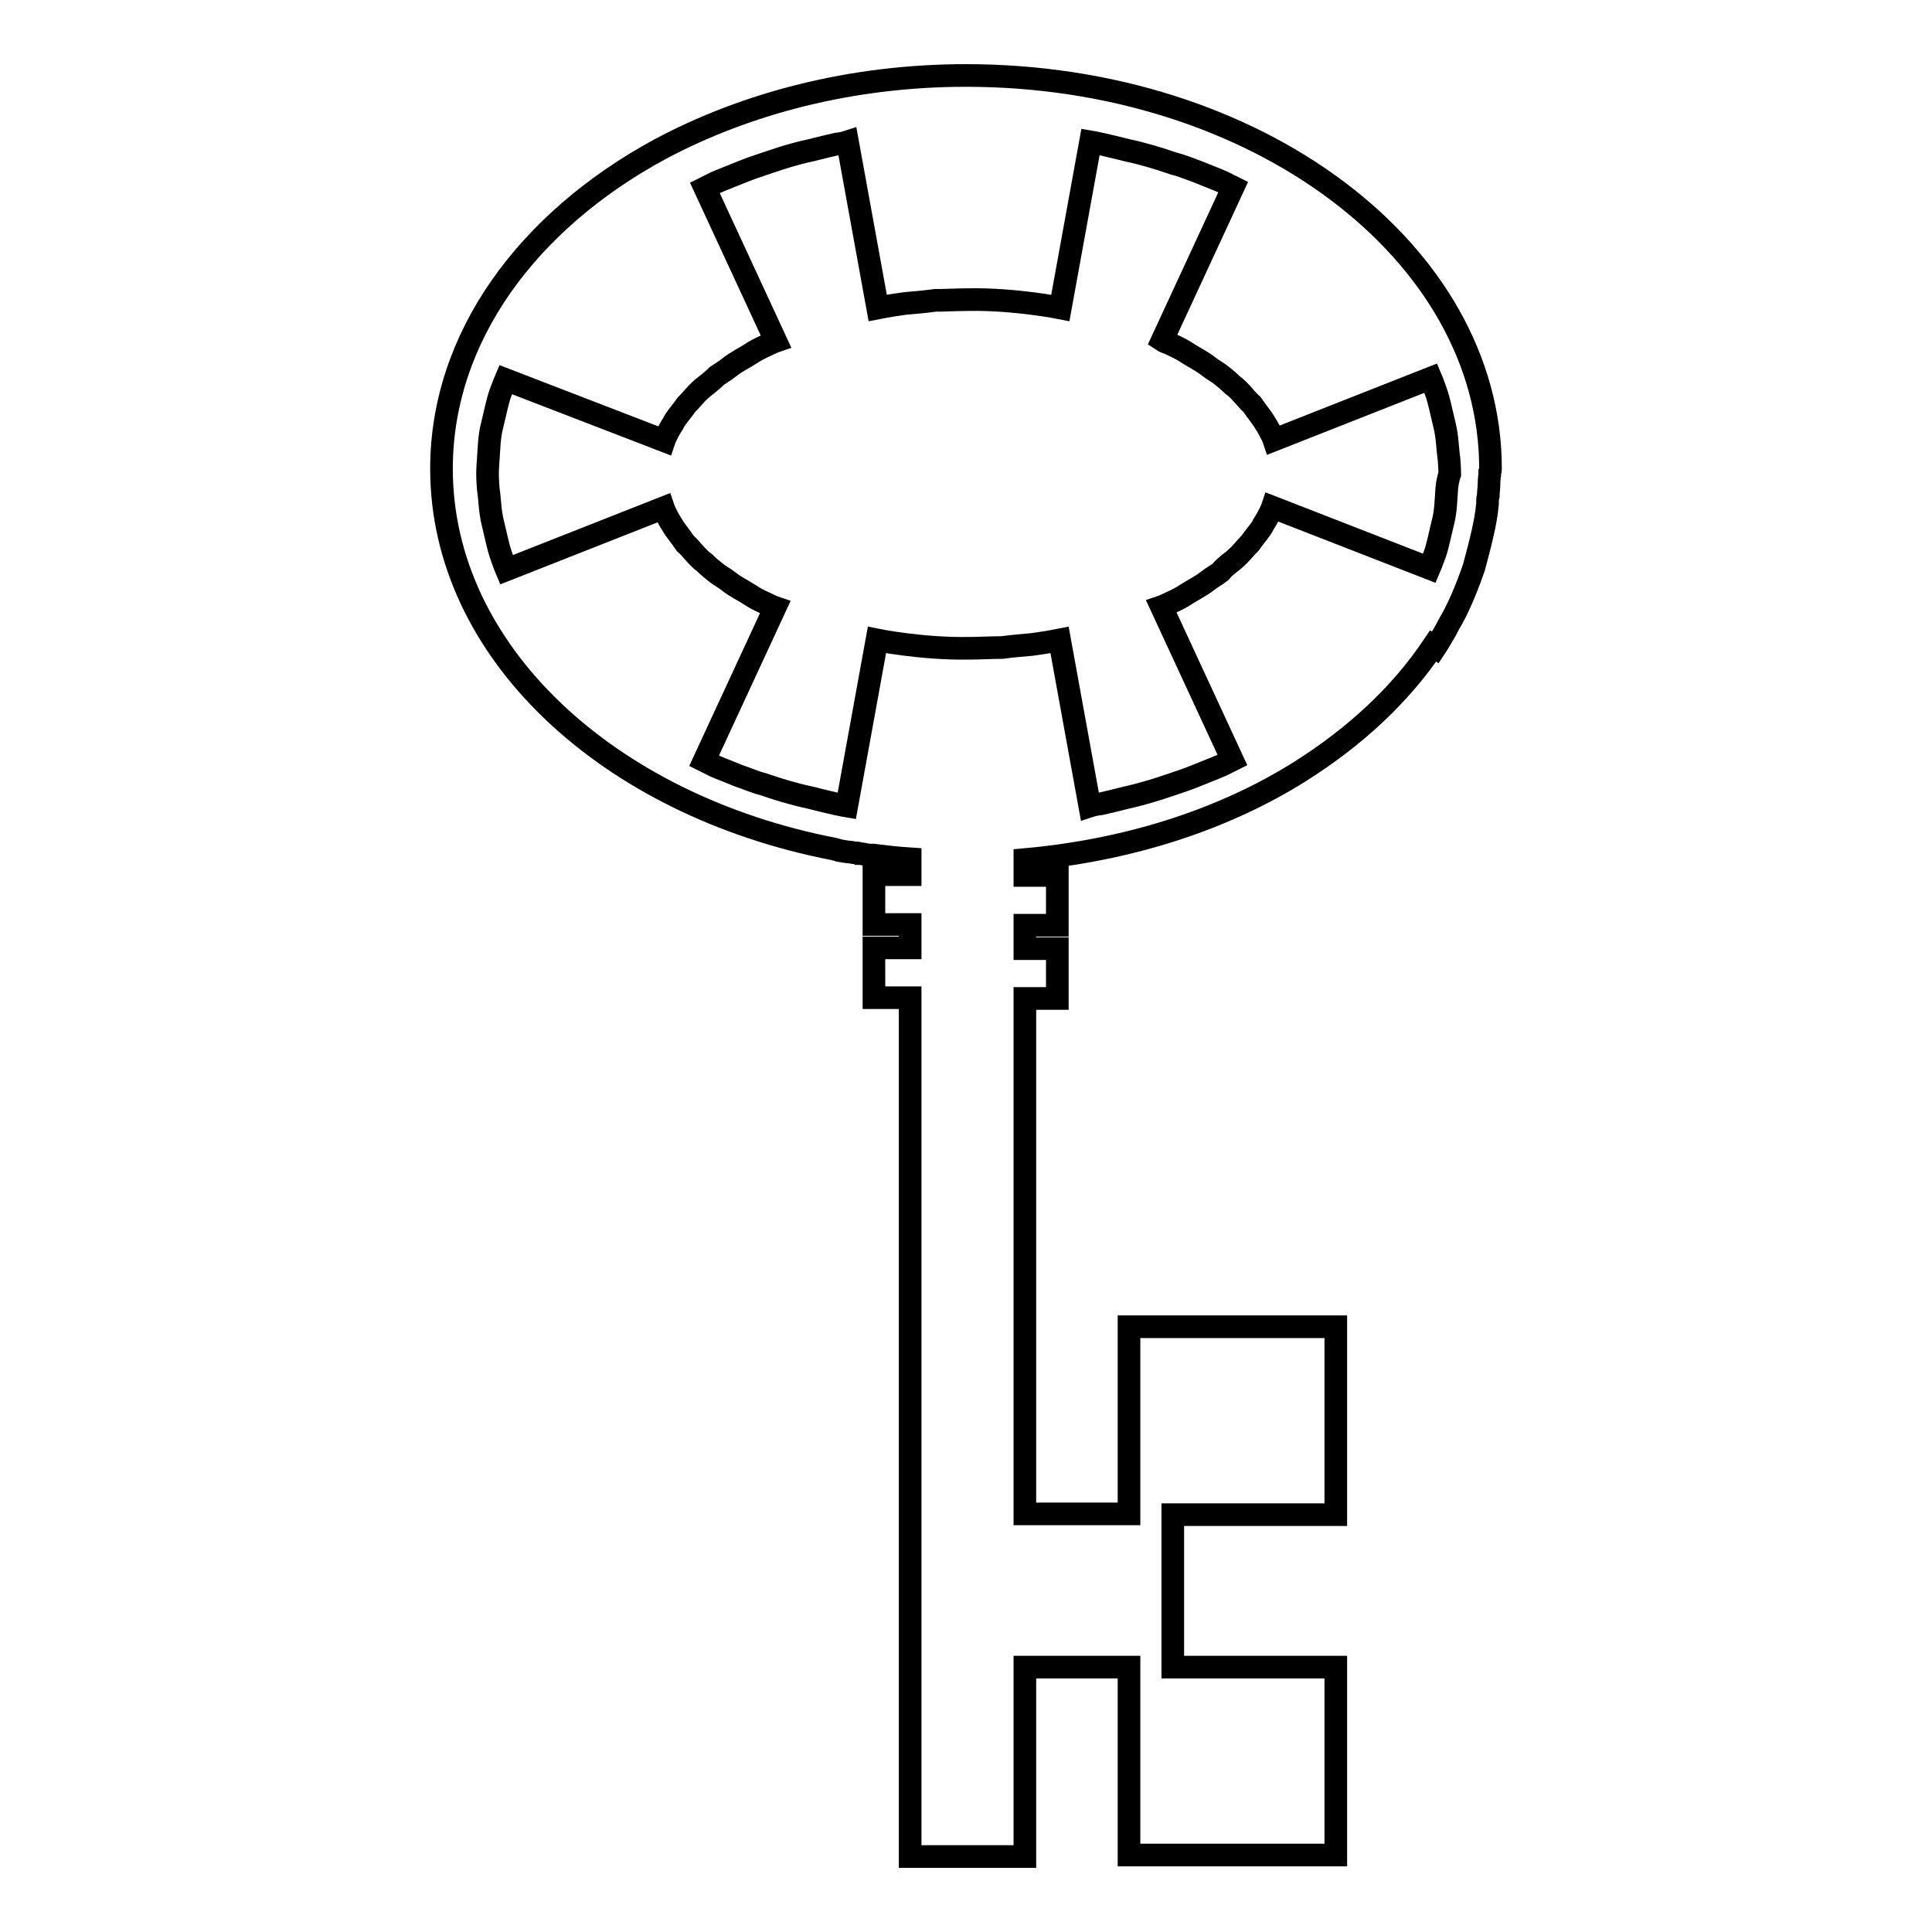<?xml version="1.0" encoding="utf-8"?>
<!-- Svg Vector Icons : http://www.onlinewebfonts.com/icon -->
<!DOCTYPE svg PUBLIC "-//W3C//DTD SVG 1.1//EN" "http://www.w3.org/Graphics/SVG/1.1/DTD/svg11.dtd">
<svg version="1.1" xmlns="http://www.w3.org/2000/svg" xmlns:xlink="http://www.w3.org/1999/xlink" x="0px" y="0px" viewBox="0 0 256 256" enable-background="new 0 0 256 256" xml:space="preserve">
<g><g><g><path stroke-width="3" fill-opacity="0" stroke="#000000"  d="M197.5,62.1c0-28.8-31.1-52.1-69.5-52.1c-15.2,0-29.2,3.7-40.6,9.8h0c0,0,0,0,0,0c-17.5,9.5-28.9,24.9-28.9,42.3c0,24.3,22.1,44.6,52,50.4c0.3,0.1,0.5,0.1,0.7,0.2c0.6,0.1,1.1,0.2,1.4,0.2c0.2,0,0.4,0.1,0.7,0.1l-0.1,0c0,0,0.1,0,0.1,0v0c0.2,0,0.4,0,0.5,0.1c0.4,0,0.7,0.1,1.3,0.2c0.2,0,0.4,0,0.6,0c1.6,0.2,3.3,0.4,4.9,0.5v2.1h-4.8v6.6h4.8v3.1h-4.8v6.6h4.8V246h15.2v-25.1h13.8v24.9H177v-24.9h-21.6v-20.2H177v-24.9h-27.4v24.8h-13.8v-68.3h4.3v-6.6h-4.3v-3.1h4.3V116h-4.3v-2.1c13.4-1.2,25.7-5.1,35.7-11.2c0.5-0.3,0.8-0.5,0.8-0.5v0c7.3-4.6,13.3-10.2,17.6-16.6l0.3,0.2c0,0,0.2-0.3,0.5-0.8s0.8-1.3,1.3-2.3c1.1-1.8,2.3-4.6,3.3-7.5c0.8-3,1.6-6,1.8-8.4c0-0.4,0-0.8,0.1-1.1c0-0.5,0.1-1,0.1-1.5c0-0.8,0.1-1.3,0.1-1.3s0-0.1,0-0.3C197.5,62.4,197.5,62.3,197.5,62.1z M191.7,64.8c-0.1,1.2-0.1,2.9-0.5,4.4c-0.4,1.6-0.7,3.2-1.1,4.3c-0.4,1.1-0.7,1.8-0.7,1.8l-20.8-8.1c0,0-0.3,0.9-1.2,2.3c-0.3,0.7-1.1,1.5-1.7,2.4c-0.8,0.8-1.5,1.8-2.6,2.6c-0.5,0.4-1,0.8-1.4,1.3c-0.5,0.4-1.1,0.7-1.6,1.1c-1,0.8-2.1,1.3-3,1.9c-0.9,0.6-1.7,0.9-2.3,1.2c-0.6,0.3-0.9,0.4-0.9,0.4l9.4,20.3c0,0-0.6,0.3-1.4,0.7c-0.9,0.4-2,0.8-3.2,1.3c-1.2,0.5-2.4,0.9-3.3,1.2c-0.9,0.3-1.5,0.5-1.5,0.5s-2.4,0.8-4.7,1.3c-1.2,0.3-2.4,0.6-3.3,0.8c-0.9,0.1-1.5,0.3-1.5,0.3l-4-22c0,0-1.5,0.3-3.7,0.6c-1.1,0.1-2.5,0.2-3.9,0.4c-1.4,0-3,0.1-4.5,0.1c-6.2,0.1-12.1-1.1-12.1-1.1l-4,22c0,0-0.6-0.1-1.5-0.3c-0.9-0.2-2.1-0.5-3.3-0.8c-2.4-0.5-4.8-1.3-4.8-1.3s-0.6-0.2-1.5-0.5c-0.9-0.2-2-0.7-3.2-1.1c-1.2-0.5-2.3-0.9-3.2-1.3c-0.8-0.4-1.4-0.7-1.4-0.7l9.4-20.3c0,0-0.3-0.1-0.9-0.4c-0.6-0.3-1.4-0.6-2.3-1.2c-0.9-0.6-2-1.1-3-1.9c-0.5-0.4-1.1-0.7-1.6-1.1c-0.5-0.4-1-0.8-1.5-1.3c-1.1-0.8-1.7-1.8-2.6-2.6c-0.6-0.9-1.3-1.7-1.7-2.4c-0.9-1.4-1.2-2.3-1.2-2.3l-20.8,8.2c0,0-0.3-0.7-0.7-1.9c-0.4-1.1-0.7-2.7-1.1-4.3c-0.4-1.6-0.4-3.3-0.6-4.5c-0.1-1.2-0.1-2-0.1-2s0-0.8,0.1-2c0.1-1.2,0.1-2.9,0.5-4.4c0.4-1.6,0.7-3.2,1.1-4.3c0.4-1.1,0.7-1.8,0.7-1.8L88,58.4c0,0,0.3-0.9,1.2-2.3c0.3-0.7,1.1-1.5,1.7-2.4c0.8-0.8,1.5-1.8,2.6-2.6c0.5-0.4,1-0.8,1.5-1.3c0.6-0.4,1.1-0.7,1.6-1.1c1-0.8,2.1-1.3,3-1.9c0.9-0.6,1.7-0.9,2.3-1.2c0.6-0.3,0.9-0.4,0.9-0.4l-9.4-20.3c0,0,0.6-0.3,1.4-0.7c0.9-0.4,2-0.8,3.2-1.3c1.2-0.5,2.4-0.9,3.3-1.2c0.9-0.3,1.5-0.5,1.5-0.5s2.3-0.8,4.7-1.3c1.2-0.3,2.4-0.6,3.3-0.8c0.9-0.1,1.5-0.3,1.5-0.3l4,22c0,0,1.5-0.3,3.7-0.6c1.1-0.1,2.5-0.2,3.9-0.4c1.4,0,3-0.1,4.5-0.1c6.1-0.1,12.1,1.1,12.1,1.1l4-22c0,0,0.6,0.1,1.5,0.3c0.9,0.2,2.1,0.5,3.3,0.8c2.4,0.5,4.8,1.3,4.8,1.3s0.6,0.2,1.5,0.5c0.9,0.2,2.1,0.7,3.2,1.1c1.2,0.5,2.3,0.9,3.2,1.3c0.8,0.4,1.4,0.7,1.4,0.7l-9.4,20.3c0,0,0.3,0.2,0.9,0.4c0.6,0.3,1.4,0.6,2.3,1.2c0.9,0.6,2,1.1,3,1.9c0.5,0.4,1.1,0.7,1.6,1.1c0.5,0.4,1,0.8,1.5,1.3c1.1,0.8,1.7,1.8,2.6,2.6c0.6,0.9,1.3,1.7,1.7,2.4c0.9,1.4,1.2,2.3,1.2,2.3l20.8-8.2c0,0,0.3,0.7,0.7,1.9c0.4,1.1,0.7,2.7,1.1,4.3c0.4,1.6,0.4,3.2,0.6,4.5c0.1,1.2,0.1,2,0.1,2S191.8,63.6,191.7,64.8z"/></g><g></g><g></g><g></g><g></g><g></g><g></g><g></g><g></g><g></g><g></g><g></g><g></g><g></g><g></g><g></g></g></g>
</svg>